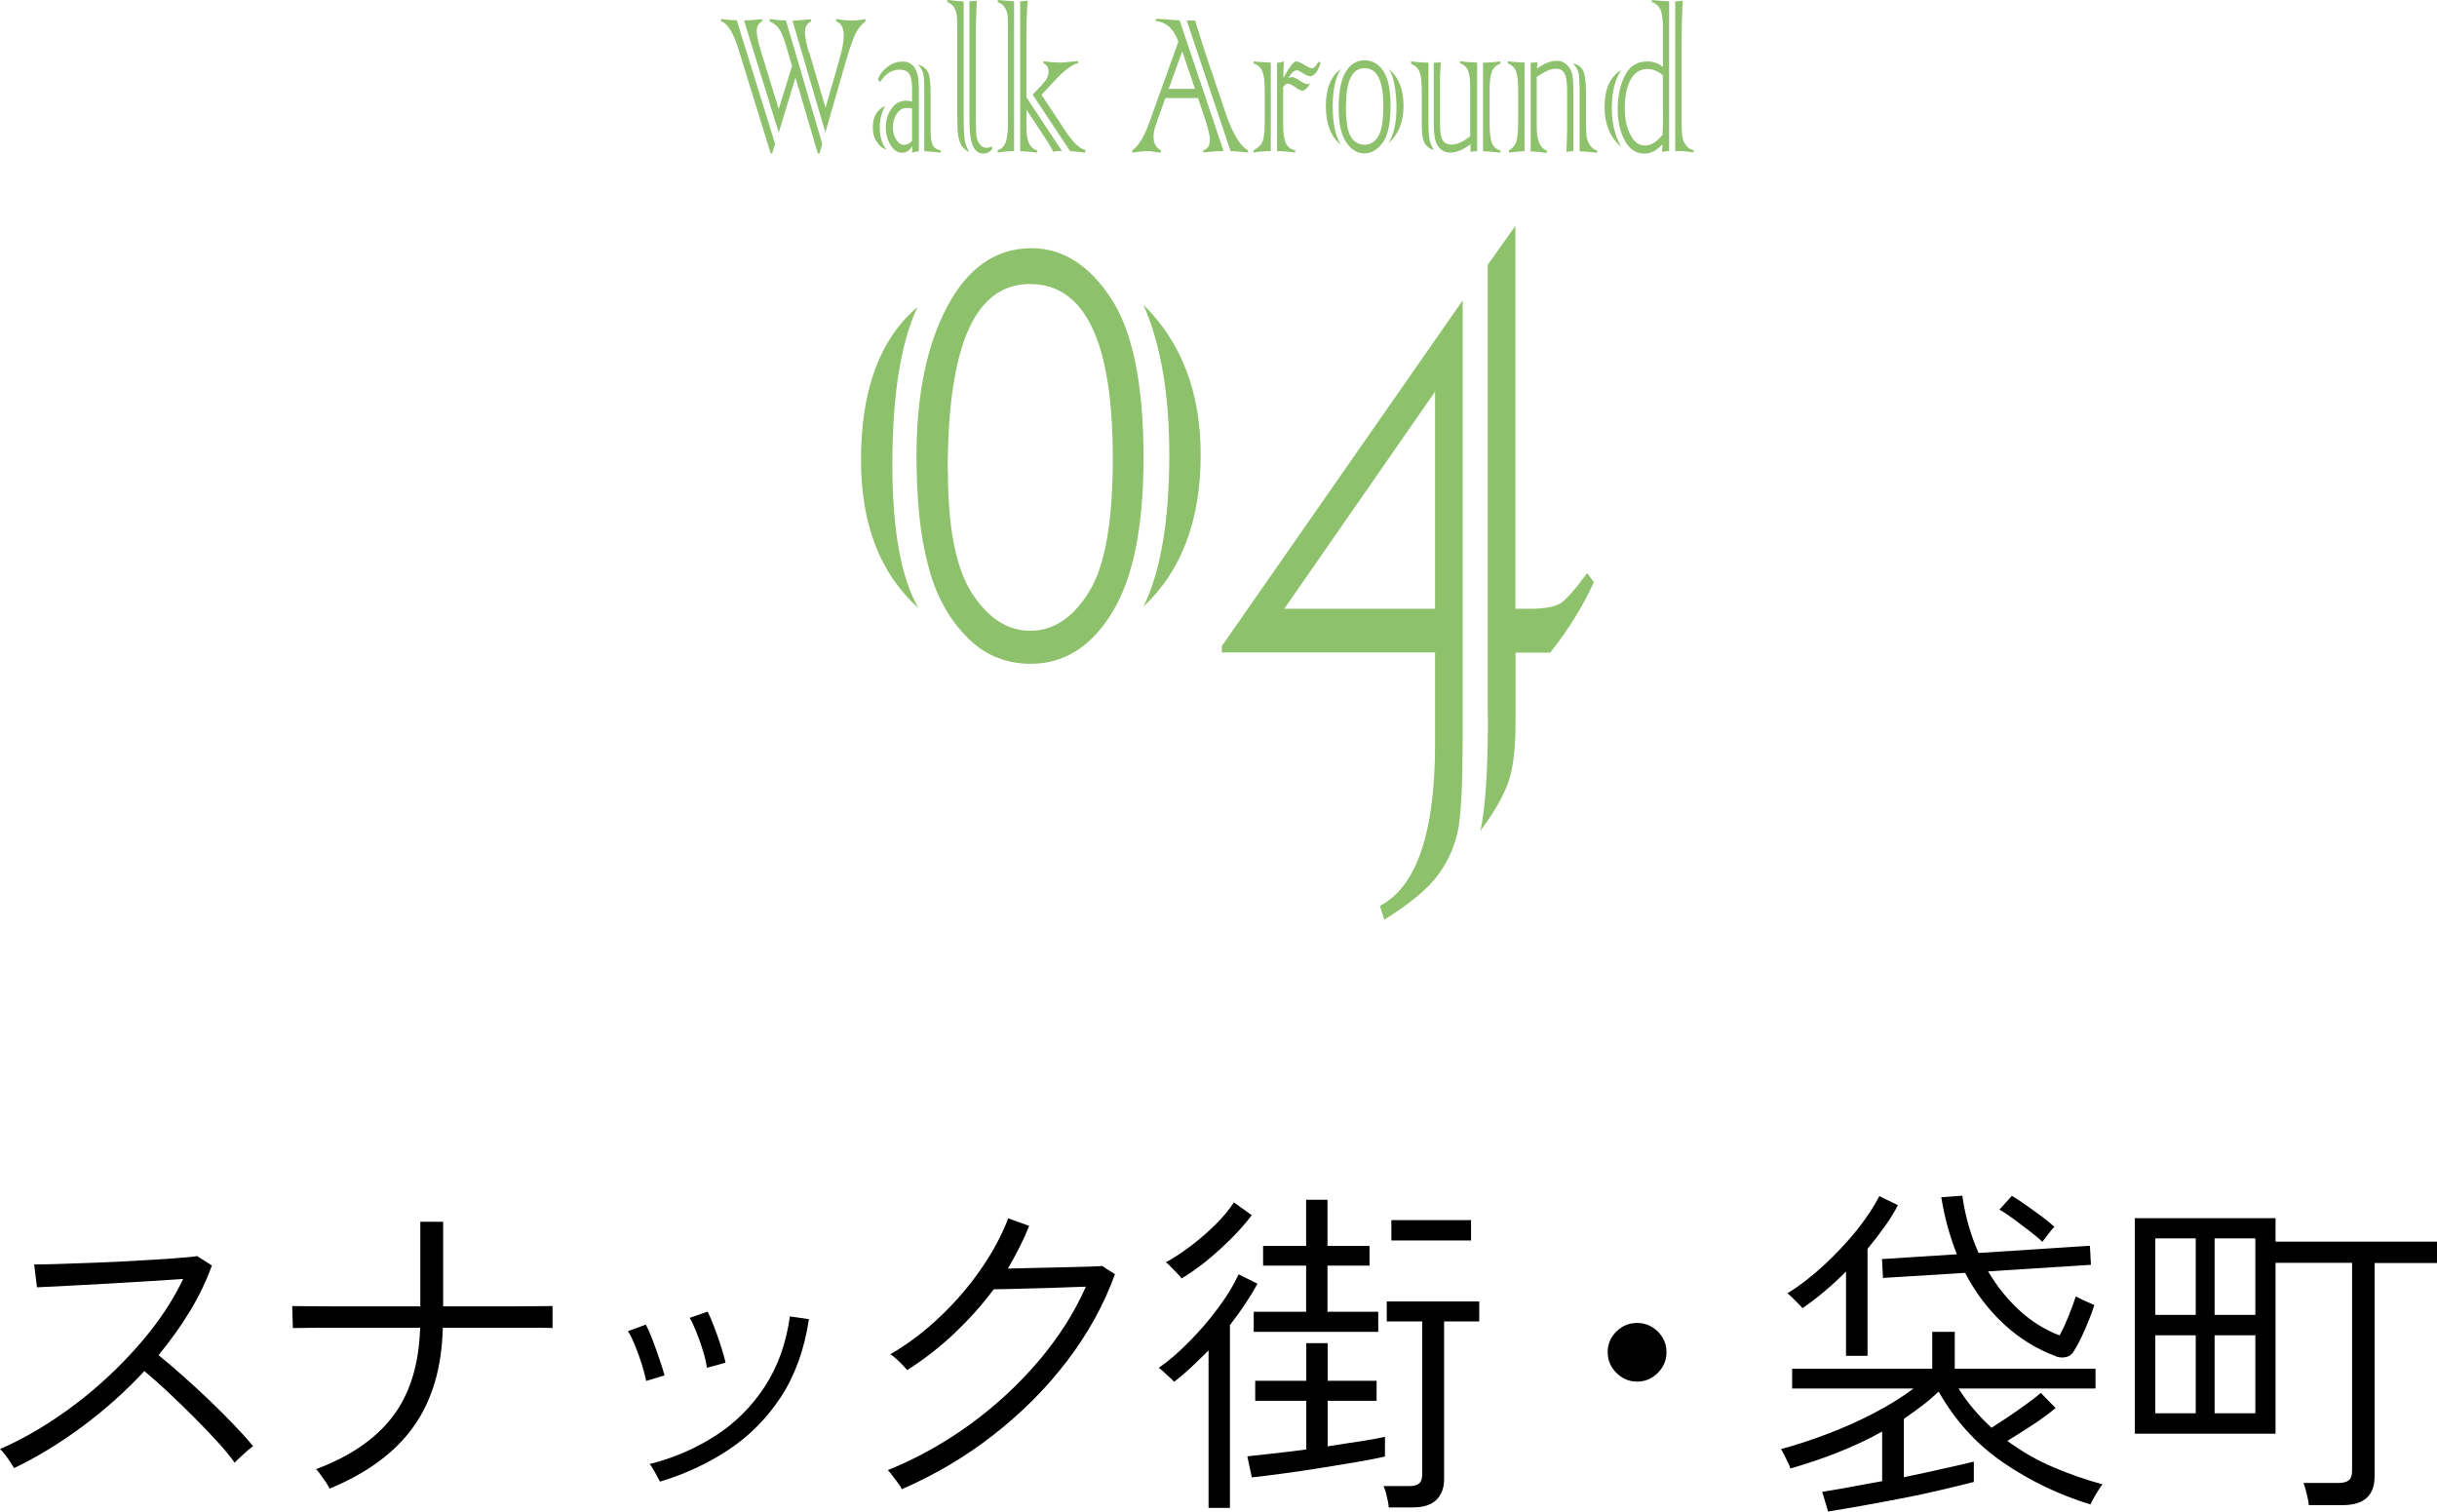 <?xml version="1.0" encoding="UTF-8"?>
<svg id="_レイヤー_2" data-name="レイヤー 2" xmlns="http://www.w3.org/2000/svg" viewBox="0 0 148.37 92.02">
  <defs>
    <style>
      .cls-1 {
        fill: #8dc16b;
      }
    </style>
  </defs>
  <g id="TEXT">
    <g>
      <g>
        <g>
          <path class="cls-1" d="M55.85,18.71c-1.02,2.19-1.52,5.38-1.52,9.58,0,3.98.53,6.9,1.59,8.73-2.33-2.08-3.5-5.09-3.5-9.03,0-4.24,1.14-7.34,3.43-9.29ZM55.8,27.74c0-3.72.63-6.76,1.89-9.12,1.26-2.34,2.96-3.51,5.11-3.51,1.88,0,3.49,1.01,4.82,3.02,1.33,1.99,2,5.24,2,9.74,0,4.22-.64,7.36-1.91,9.42-1.27,2.08-2.92,3.12-4.96,3.12-1.59,0-2.92-.58-4-1.75-1.09-1.15-1.85-2.6-2.27-4.35-.46-1.73-.68-3.92-.68-6.56ZM57.71,28.65c0,3.44.48,5.92,1.45,7.44.99,1.54,2.17,2.31,3.57,2.31s2.6-.79,3.57-2.37c.97-1.54,1.45-4.25,1.45-8.15,0-7.06-1.68-10.59-5.05-10.59s-5,3.79-5,11.37ZM69.62,36.93c1.04-2.14,1.57-5.23,1.57-9.25,0-3.68-.52-6.72-1.57-9.12,2.32,2.29,3.48,5.34,3.48,9.12,0,3.98-1.16,7.07-3.48,9.25Z"/>
          <path class="cls-1" d="M87.37,45.27v-5.55h-12.98v-.39l14.66-21.04v26.59c0,2.6-.08,4.43-.25,5.49-.18,1.02-.58,1.96-1.2,2.83-.62.87-1.73,1.8-3.32,2.79l-.27-.84c2.24-1.17,3.36-4.46,3.36-9.87ZM78.19,37.06h9.18v-13.22l-9.18,13.22ZM90.58,43.62v-27.5l1.68-2.37v23.31h.93c.83,0,1.43-.11,1.8-.32.36-.24.91-.85,1.64-1.85l.41.55c-.7,1.52-1.58,2.94-2.66,4.29h-2.11v4.22c0,1.6-.14,2.81-.43,3.64-.3.87-.87,1.86-1.71,2.99.3-1.36.46-3.68.46-6.95Z"/>
        </g>
        <g>
          <path class="cls-1" d="M44.86,1.25l2.33,7.51-.18.58h-.09l-1.97-6.38c-.31-.98-.66-1.54-1.05-1.67v-.14c.19.04.51.07.97.09ZM47.85,1.25l2.21,7.5-.16.59h-.11l-1.36-4.61-1.02,3.34-2.11-6.82s.2-.02.53-.03l.23-.02.34-.04v.14c-.22.13-.33.32-.33.59s.09.68.26,1.24l1.08,3.51.81-2.62-.33-1.13c-.15-.51-.29-.87-.43-1.09-.13-.22-.33-.38-.6-.5v-.14c.35.05.68.08,1,.09ZM49.27,3.19l.99,3.38.83-2.9c.19-.65.28-1.15.28-1.5,0-.47-.16-.76-.46-.87v-.14c.39.06.68.09.86.09.32,0,.62-.03.92-.09v.14c-.25.2-.44.44-.59.72-.15.3-.34.83-.57,1.61l-1.28,4.43-2-6.8c.43-.02.8-.06,1.12-.09v.14c-.24.12-.36.33-.36.63,0,.29.08.71.24,1.26Z"/>
          <path class="cls-1" d="M53.89,6.45c-.22.4-.33.83-.33,1.3,0,.56.14,1.02.41,1.37-.21-.07-.41-.22-.57-.46-.17-.23-.26-.53-.26-.9,0-.65.25-1.09.75-1.31ZM55.53,6.19v-.8c0-.36-.05-.65-.15-.85-.11-.2-.31-.3-.61-.3-.47,0-.87.25-1.19.76l-.13-.18c.13-.32.34-.58.62-.78.28-.2.57-.29.88-.29.66,0,.99.51.99,1.54v3.92c-.16.01-.3.04-.41.09l.02-.4c-.18.27-.38.4-.63.4-.28,0-.51-.16-.7-.47-.19-.31-.29-.66-.29-1.06,0-.45.12-.84.35-1.16.22-.32.53-.48.9-.48.12,0,.24.02.36.07ZM55.53,8.57v-1.97c-.12-.02-.21-.03-.29-.03-.28,0-.49.12-.65.36-.16.25-.23.53-.23.84,0,.29.07.53.2.73.13.21.3.32.49.32.17,0,.33-.09.5-.26ZM57.28,9.29l-1.01-.09v-3.91c0-.4-.03-.69-.08-.87-.06-.19-.16-.35-.31-.49.31.09.51.24.62.47.11.23.16.65.16,1.24v2.33c0,.4.04.68.12.85.07.17.24.28.5.34v.14Z"/>
          <path class="cls-1" d="M58.67.08v7.19c0,.68.03,1.13.08,1.34.05.22.14.43.25.64-.19-.08-.34-.21-.45-.38-.11-.17-.18-.39-.22-.67-.04-.25-.05-.7-.05-1.34V1.81c0-.46-.01-.77-.04-.93-.03-.18-.09-.34-.19-.48-.1-.14-.23-.23-.38-.27v-.13c.11,0,.28.02.5.05.11.01.28.03.5.04ZM60.39,8.91l.03.16c-.17.19-.35.28-.55.28-.29,0-.5-.16-.64-.48-.14-.31-.21-.84-.21-1.59V.08c.21-.01.36-.02.45-.04-.04.86-.06,1.48-.06,1.85v5.05c0,.62.01,1.04.03,1.27.02.23.09.42.2.56.11.15.25.23.44.23.1,0,.21-.03.31-.09Z"/>
          <path class="cls-1" d="M60.74,0l1,.08v9.12c-.28,0-.62.03-1,.09v-.14c.25-.09.41-.26.5-.51.08-.25.13-.67.13-1.27V1.76c0-.41-.01-.7-.03-.87-.03-.17-.09-.32-.19-.47-.11-.15-.24-.24-.4-.29v-.13ZM62.11,9.2V.08c.12,0,.27-.01.45-.04-.05.82-.07,1.47-.07,1.94v3.94l2.16,3.27h-.18c-.12,0-.23.02-.34.05-.12-.23-.26-.48-.44-.75l-1.2-1.82v1.07c0,.41.05.73.15.96.1.23.26.38.5.45v.14c-.42-.05-.76-.08-1.03-.09ZM66.07,9.15v.14c-.45-.05-.76-.08-.92-.09l-2.28-3.44.61-.64c.24-.26.36-.5.36-.75,0-.26-.1-.43-.31-.51v-.13c.17.02.3.04.41.05l.62.03c.13,0,.33-.02.6-.05.27-.02.43-.04.48-.04v.13c-.36.06-.87.44-1.53,1.17l-.7.75,1.44,2.18c.47.71.88,1.11,1.22,1.18Z"/>
          <path class="cls-1" d="M73.41,7.37l-.47-1.4h-1.99l-.5,1.4-.03.1s-.03.08-.08.22c-.07.21-.11.43-.11.65,0,.38.15.65.44.81v.14c-.06,0-.16-.01-.31-.04-.21-.04-.39-.05-.56-.05-.15,0-.34.02-.56.05-.15.02-.25.04-.3.04v-.14c.39-.28.74-.86,1.05-1.74l1.75-4.87c-.13-.39-.32-.69-.55-.9-.23-.21-.51-.33-.82-.35v-.14h.18c.17,0,.39.02.68.05.3.03.5.04.59.04l2.67,7.95c-.34.01-.75.04-1.23.09v-.14c.27-.06.4-.27.4-.62,0-.26-.09-.64-.26-1.16ZM71.16,5.41h1.59l-.77-2.29-.83,2.29ZM74.92,9.2l-2.67-7.95h.52c.07.26.17.59.3.99.14.43.22.68.24.76.02.05.03.1.05.16l1.24,3.67c.43,1.28.89,2.05,1.38,2.32v.14c-.48-.06-.83-.09-1.06-.09Z"/>
          <path class="cls-1" d="M77.37,3.82v5.38c-.52.01-.87.04-1.05.09v-.14c.28-.15.47-.32.55-.54.08-.22.13-.62.13-1.18v-1.95c0-.54-.05-.92-.15-1.15-.1-.24-.28-.39-.53-.47v-.13c.11.03.46.06,1.05.08ZM77.75,9.2V3.82c.12,0,.26-.03.42-.08-.02.2-.04.53-.04,1.01.37-.67.63-1.01.79-1.01.09,0,.26.07.51.22.21.13.36.2.44.2.1,0,.22-.1.34-.31,0-.02.02-.03.02-.03,0,0,.02-.03.05-.07l.12.08c-.17.54-.39.81-.65.81-.09,0-.27-.08-.53-.25-.11-.07-.19-.11-.25-.11-.17,0-.35.16-.54.47.09-.04.17-.06.23-.06.1,0,.28.09.54.26.19.12.33.17.41.17.06,0,.11-.02.17-.08-.17.32-.34.48-.5.48-.07,0-.2-.06-.36-.17-.24-.17-.41-.26-.51-.26s-.19.07-.29.22v2.29c0,.51.06.89.17,1.12s.3.38.56.43v.14c-.41-.06-.78-.09-1.11-.09Z"/>
          <path class="cls-1" d="M81.63,4.2c-.33.52-.49,1.28-.49,2.29s.16,1.78.49,2.32c-.61-.49-.91-1.28-.91-2.35s.3-1.81.91-2.26ZM81.5,6.57c0-.98.14-1.7.42-2.18.28-.48.67-.72,1.16-.72.46,0,.84.21,1.13.64s.45,1.13.45,2.12c0,1.08-.16,1.83-.48,2.26-.32.43-.7.65-1.12.65s-.8-.23-1.1-.68c-.31-.45-.46-1.14-.46-2.09ZM81.94,6.45c0,.92.1,1.54.3,1.87.2.33.48.49.84.49.34,0,.62-.17.83-.51.21-.34.31-.96.31-1.87,0-1.52-.38-2.28-1.14-2.28s-1.13.77-1.13,2.31ZM84.53,8.73c.32-.52.49-1.24.49-2.16,0-.5-.04-.97-.12-1.4-.08-.45-.2-.77-.37-.98.62.49.92,1.24.92,2.25s-.31,1.73-.92,2.29Z"/>
          <path class="cls-1" d="M85.91,3.87v-.13c.32.04.67.07,1.06.08v3.62c0,.57.03.95.08,1.15.06.21.15.38.26.53-.19-.02-.36-.13-.52-.32-.15-.19-.23-.59-.23-1.22v-2.07c0-.52-.04-.9-.13-1.13-.09-.23-.27-.39-.53-.5ZM89.93,3.82v5.38c-.13,0-.27.02-.4.05,0-.06,0-.13,0-.22s0-.17,0-.25c-.45.34-.86.51-1.24.51-.26,0-.46-.08-.62-.25-.16-.16-.26-.36-.31-.61-.05-.26-.07-.6-.07-1.04v-3.57c.11,0,.25-.01.43-.04-.01.1-.02.25-.03.46,0,.14,0,.26-.02.38v2.93c0,.46.05.78.15.96.1.2.3.29.6.29s.66-.17,1.09-.51v-2.95c0-.47-.04-.82-.13-1.04s-.25-.37-.49-.45v-.13c.18.03.34.05.49.06.14,0,.32.02.53.03ZM90.29,9.2V3.82c.43-.01.78-.04,1.06-.08v.13c-.25.09-.42.24-.52.48-.09.23-.14.6-.14,1.1v2.09c0,.53.05.92.14,1.16.09.24.27.39.52.46v.14c-.12-.02-.3-.04-.53-.06s-.41-.03-.52-.03Z"/>
          <path class="cls-1" d="M92.82,3.82v5.38c-.36.02-.68.06-.95.09v-.14c.16-.08.29-.21.4-.41.11-.2.16-.67.16-1.41v-1.85c0-.5-.04-.88-.12-1.12-.08-.23-.25-.39-.51-.5v-.13c.17.03.51.06,1.02.08ZM93.19,9.2V3.82c.19-.01.33-.02.42-.04l-.04.4c.44-.32.85-.48,1.22-.48.24,0,.45.09.62.26.17.18.27.37.32.6.04.23.06.59.06,1.1v3.54c-.14.01-.29.02-.42.05.02-.63.04-1.07.04-1.32v-2.4c0-.49-.05-.84-.15-1.04-.1-.21-.29-.31-.55-.31-.28,0-.66.17-1.15.5v3.07c0,.8.21,1.28.62,1.42v.14c-.42-.06-.76-.09-1.01-.09ZM96.17,9.2v-3.68c0-.51-.02-.87-.07-1.1-.05-.21-.16-.39-.34-.55.24.03.43.14.58.35.14.22.22.71.22,1.47v1.76c0,.43.02.74.05.92.03.2.11.36.22.51.11.15.25.24.4.28v.14c-.12-.02-.31-.03-.58-.06-.27-.02-.43-.03-.48-.03Z"/>
          <path class="cls-1" d="M98.69,4.29c-.37.55-.56,1.33-.56,2.34,0,.84.19,1.62.56,2.31-.67-.59-1-1.39-1-2.41,0-1.1.33-1.85,1-2.25ZM101.62.08v9.12c-.2.01-.34.02-.43.05.01-.16.02-.32.02-.47-.34.38-.7.57-1.09.57-.52,0-.93-.27-1.2-.8-.29-.54-.43-1.17-.43-1.91,0-.77.14-1.45.43-2.03.29-.58.75-.87,1.38-.87.34,0,.66.11.94.33V1.63c0-.46-.05-.8-.14-1.03-.1-.23-.28-.39-.53-.47v-.13c.35.04.7.06,1.06.08ZM101.24,6.62v-2.04c-.31-.26-.62-.38-.93-.38-.44,0-.79.21-1.03.64-.24.43-.36,1.01-.36,1.73,0,.66.11,1.2.34,1.63.22.44.51.66.88.66s.74-.22,1.08-.66c.02-.47.03-1,.03-1.58ZM102.17,9.2h-.18V.08c.11,0,.26-.01.45-.04-.04.91-.06,1.82-.06,2.73v4.67c0,.43.02.73.05.92.04.2.12.37.24.51.12.15.27.24.44.27v.14c-.38-.06-.69-.09-.93-.09Z"/>
        </g>
      </g>
      <g>
        <path d="M.86,89.38c-.04-.07-.12-.19-.22-.35-.1-.16-.22-.32-.34-.48-.12-.16-.22-.27-.3-.33,1.09-.48,2.19-1.08,3.3-1.82,1.11-.73,2.16-1.56,3.16-2.48,1-.92,1.91-1.89,2.72-2.92.81-1.03,1.47-2.08,1.97-3.14-.6.04-1.31.09-2.13.14-.82.05-1.66.1-2.53.15-.87.05-1.68.09-2.42.13-.75.04-1.35.07-1.82.09l-.17-1.39c.32,0,.82-.01,1.48-.03s1.42-.05,2.26-.08c.84-.03,1.67-.07,2.5-.12s1.57-.09,2.23-.14c.66-.05,1.14-.09,1.45-.14l.9.57c-.34.94-.78,1.87-1.34,2.79-.56.92-1.2,1.81-1.91,2.67.45.36.94.78,1.48,1.26s1.08.97,1.62,1.49c.54.52,1.04,1.02,1.5,1.5s.85.91,1.16,1.29c-.08.06-.2.15-.35.28-.15.13-.29.27-.44.4-.15.13-.26.24-.33.33-.28-.39-.64-.83-1.09-1.32-.45-.49-.93-.99-1.45-1.51-.52-.52-1.04-1.02-1.55-1.5-.52-.48-.99-.9-1.41-1.25-1.16,1.25-2.43,2.38-3.81,3.4s-2.75,1.85-4.11,2.5Z"/>
        <path d="M20.06,90.62c-.03-.08-.1-.21-.21-.37-.11-.16-.22-.32-.34-.48-.11-.16-.2-.27-.27-.33,2.09-.78,3.65-1.86,4.68-3.22,1.04-1.37,1.59-3.16,1.66-5.39h-5.2c-.73,0-1.33,0-1.77.01-.45,0-.71.01-.78.01l-.04-1.34c.07,0,.33,0,.79.01.46,0,1.05.01,1.79.01h5.22v-5.15h1.39v5.15h3.15c.98,0,1.79,0,2.43-.01.64,0,1-.01,1.08-.01v1.34c-.07-.01-.42-.02-1.06-.02h-5.62c-.06,2.41-.64,4.4-1.76,5.99s-2.83,2.85-5.12,3.8Z"/>
        <path d="M39.34,84.06c-.06-.29-.15-.63-.27-1.02s-.26-.76-.41-1.13c-.15-.37-.29-.66-.43-.87l1.09-.4c.11.2.24.49.39.88.15.39.29.79.43,1.2.14.41.25.74.32,1.01l-1.11.34ZM40.18,90.2c-.06-.11-.16-.3-.3-.56-.15-.26-.25-.43-.33-.51,1.44-.36,2.76-.93,3.97-1.7s2.21-1.76,3.01-2.97c.8-1.21,1.33-2.65,1.56-4.32l1.16.17c-.28,1.85-.85,3.43-1.71,4.74-.86,1.31-1.93,2.38-3.2,3.22-1.27.84-2.66,1.48-4.16,1.93ZM43.04,83.27c-.04-.29-.12-.64-.24-1.03-.12-.39-.25-.77-.4-1.14-.15-.37-.28-.66-.41-.87l1.09-.38c.11.21.24.51.39.9.15.39.29.79.42,1.2.13.41.23.74.28,1.01l-1.13.31Z"/>
        <path d="M54.91,90.66c-.03-.07-.1-.19-.22-.35l-.36-.48c-.12-.16-.21-.27-.28-.33,1.76-.71,3.43-1.64,5-2.78,1.57-1.14,2.96-2.43,4.18-3.86,1.22-1.44,2.18-2.94,2.88-4.53-.39.01-.86.03-1.42.05-.55.02-1.11.04-1.67.05-.56.01-1.07.03-1.52.04-.46.01-.79.02-1,.02-.7.94-1.5,1.83-2.38,2.67-.89.84-1.85,1.59-2.89,2.25-.04-.06-.13-.15-.26-.29-.13-.14-.27-.28-.42-.41-.15-.13-.26-.22-.35-.26,1.08-.63,2.09-1.39,3.02-2.28.94-.89,1.77-1.85,2.49-2.89.72-1.04,1.28-2.07,1.67-3.11l1.28.46c-.18.45-.38.89-.6,1.32-.22.43-.45.86-.7,1.28.45-.01.98-.03,1.6-.04.62-.01,1.23-.03,1.84-.04.61-.01,1.13-.03,1.55-.04.43-.01.67-.03.75-.04l.78.5c-.67,1.86-1.65,3.63-2.92,5.29-1.27,1.67-2.77,3.16-4.47,4.49s-3.56,2.43-5.56,3.3Z"/>
        <path d="M73.58,91.81v-9.6c-.35.35-.7.69-1.05,1.02-.35.33-.7.63-1.05.89-.03-.04-.11-.12-.24-.24-.13-.12-.27-.24-.4-.37s-.23-.2-.3-.23c.62-.43,1.24-.97,1.88-1.62s1.22-1.32,1.75-2.04c.53-.71.94-1.39,1.24-2.04l1.15.57c-.24.43-.5.86-.78,1.28-.28.42-.58.83-.9,1.24v11.13h-1.3ZM71.92,77.81c-.03-.06-.11-.15-.24-.28-.13-.13-.27-.27-.4-.41-.13-.14-.23-.23-.3-.27.53-.29,1.06-.65,1.6-1.06.53-.41,1.02-.84,1.47-1.29.45-.45.8-.88,1.07-1.3l1.09.78c-.34.45-.75.92-1.25,1.42s-1.01.96-1.54,1.39c-.53.43-1.03.77-1.49,1.04ZM76.21,89.92l-.27-1.26c.39-.04.91-.1,1.54-.17.64-.07,1.32-.15,2.05-.25v-2.96h-3.11v-1.22h3.11v-2.29h1.3v2.29h2.98v1.22h-2.98v2.77c.71-.11,1.39-.22,2.02-.31.63-.1,1.12-.19,1.47-.27v1.2c-.42.1-.98.21-1.68.33-.7.12-1.45.24-2.25.37s-1.57.24-2.31.34c-.74.1-1.37.18-1.87.23ZM76.33,81.08v-1.22h3.19v-2.81h-2.62v-1.2h2.62v-2.81h1.3v2.81h2.56v1.2h-2.56v2.81h3.09v1.22h-7.58ZM84.55,91.77c-.01-.18-.05-.41-.12-.68-.06-.27-.13-.48-.2-.62h1.58c.28,0,.48-.06.6-.17.12-.11.18-.3.18-.57v-9.28h-2.16v-1.22h5.63v1.22h-2.14v9.62c0,.52-.16.93-.47,1.24-.32.31-.8.46-1.46.46h-1.43ZM84.71,75.52v-1.24h4.85v1.24h-4.85Z"/>
        <path d="M99.67,84.11c-.49,0-.91-.18-1.26-.53-.35-.35-.53-.77-.53-1.26s.17-.91.53-1.26.77-.52,1.26-.52.91.18,1.26.52c.35.35.53.77.53,1.26s-.18.91-.53,1.26c-.35.35-.77.53-1.26.53Z"/>
        <path d="M111.3,92.02l-.36-1.2c.36-.06.88-.14,1.53-.26.66-.12,1.37-.25,2.12-.39v-3.02c-.85.48-1.76.9-2.72,1.28s-1.92.7-2.87.97c-.01-.07-.06-.19-.14-.35-.08-.16-.16-.33-.24-.49s-.15-.28-.19-.34c.88-.24,1.81-.54,2.79-.91.98-.37,1.93-.79,2.85-1.27.92-.48,1.73-.98,2.43-1.51h-7.39v-1.2h8.53v-2.25h1.37v2.25h8.57v1.2h-8.34c.28.45.59.87.93,1.27s.7.77,1.08,1.12c.31-.2.65-.42,1.04-.68.38-.26.76-.52,1.11-.78.36-.26.64-.48.85-.66l.9.92c-.35.29-.8.63-1.36,1-.56.37-1.09.7-1.58,1,.87.64,1.8,1.18,2.79,1.6.99.42,2,.77,3.02,1.05-.06.04-.14.15-.25.33-.11.17-.22.35-.31.52-.1.17-.16.3-.19.37-1.92-.59-3.69-1.44-5.31-2.55-1.62-1.11-2.93-2.55-3.93-4.32-.31.29-.64.58-1,.85s-.73.54-1.12.81v3.55c.88-.18,1.71-.36,2.49-.54.78-.17,1.37-.31,1.77-.41v1.24c-.55.14-1.2.3-1.97.48-.77.18-1.58.36-2.44.52-.85.17-1.67.32-2.46.46-.78.14-1.46.25-2.02.34ZM112.39,82.53v-5.12c-.88.88-1.76,1.62-2.65,2.23-.04-.06-.13-.15-.25-.27s-.25-.26-.39-.39c-.13-.13-.23-.21-.28-.24.74-.46,1.48-1.03,2.22-1.71.73-.68,1.4-1.39,2-2.13.59-.74,1.05-1.44,1.38-2.08l1.13.55c-.22.43-.5.88-.82,1.32-.32.45-.67.9-1.03,1.34v6.51h-1.3ZM125.18,82.57c-1.18-.43-2.24-1.09-3.18-1.96s-1.73-1.91-2.36-3.12l-5,.31-.06-1.15,4.56-.29c-.43-1.08-.75-2.23-.95-3.47l1.28-.1c.17,1.22.5,2.38.99,3.49l6.78-.44.06,1.16-6.26.4c.52.88,1.14,1.66,1.87,2.34.73.68,1.55,1.2,2.48,1.56.2-.36.38-.76.56-1.2.17-.43.32-.83.43-1.18.06.03.16.08.31.16.15.08.32.15.48.22.17.07.28.12.34.15-.14.43-.33.93-.57,1.48-.24.55-.48,1.03-.74,1.42-.1.14-.24.23-.43.27-.19.04-.39.03-.6-.04ZM124.34,75.6c-.18-.18-.44-.4-.77-.65-.33-.25-.66-.5-.99-.75-.33-.24-.61-.43-.85-.56l.76-.84c.24.14.52.33.85.56s.65.47.97.7c.32.24.57.45.77.63-.04.03-.12.11-.22.24-.1.13-.21.26-.3.39-.1.13-.17.22-.21.27Z"/>
        <path d="M140.56,91.62c-.01-.2-.06-.43-.13-.71-.07-.28-.13-.49-.19-.63h2.14c.29,0,.5-.06.63-.17.13-.11.19-.3.19-.57v-12.66h-4.66v10.4h-8.57v-13.12h8.57v1.43h9.83v1.3h-3.8v13c0,1.16-.65,1.74-1.95,1.74h-2.06ZM131.22,80.05h2.46v-4.66h-2.46v4.66ZM131.22,86.04h2.46v-4.75h-2.46v4.75ZM134.83,80.05h2.48v-4.66h-2.48v4.66ZM134.83,86.04h2.48v-4.75h-2.48v4.75Z"/>
      </g>
    </g>
  </g>
</svg>